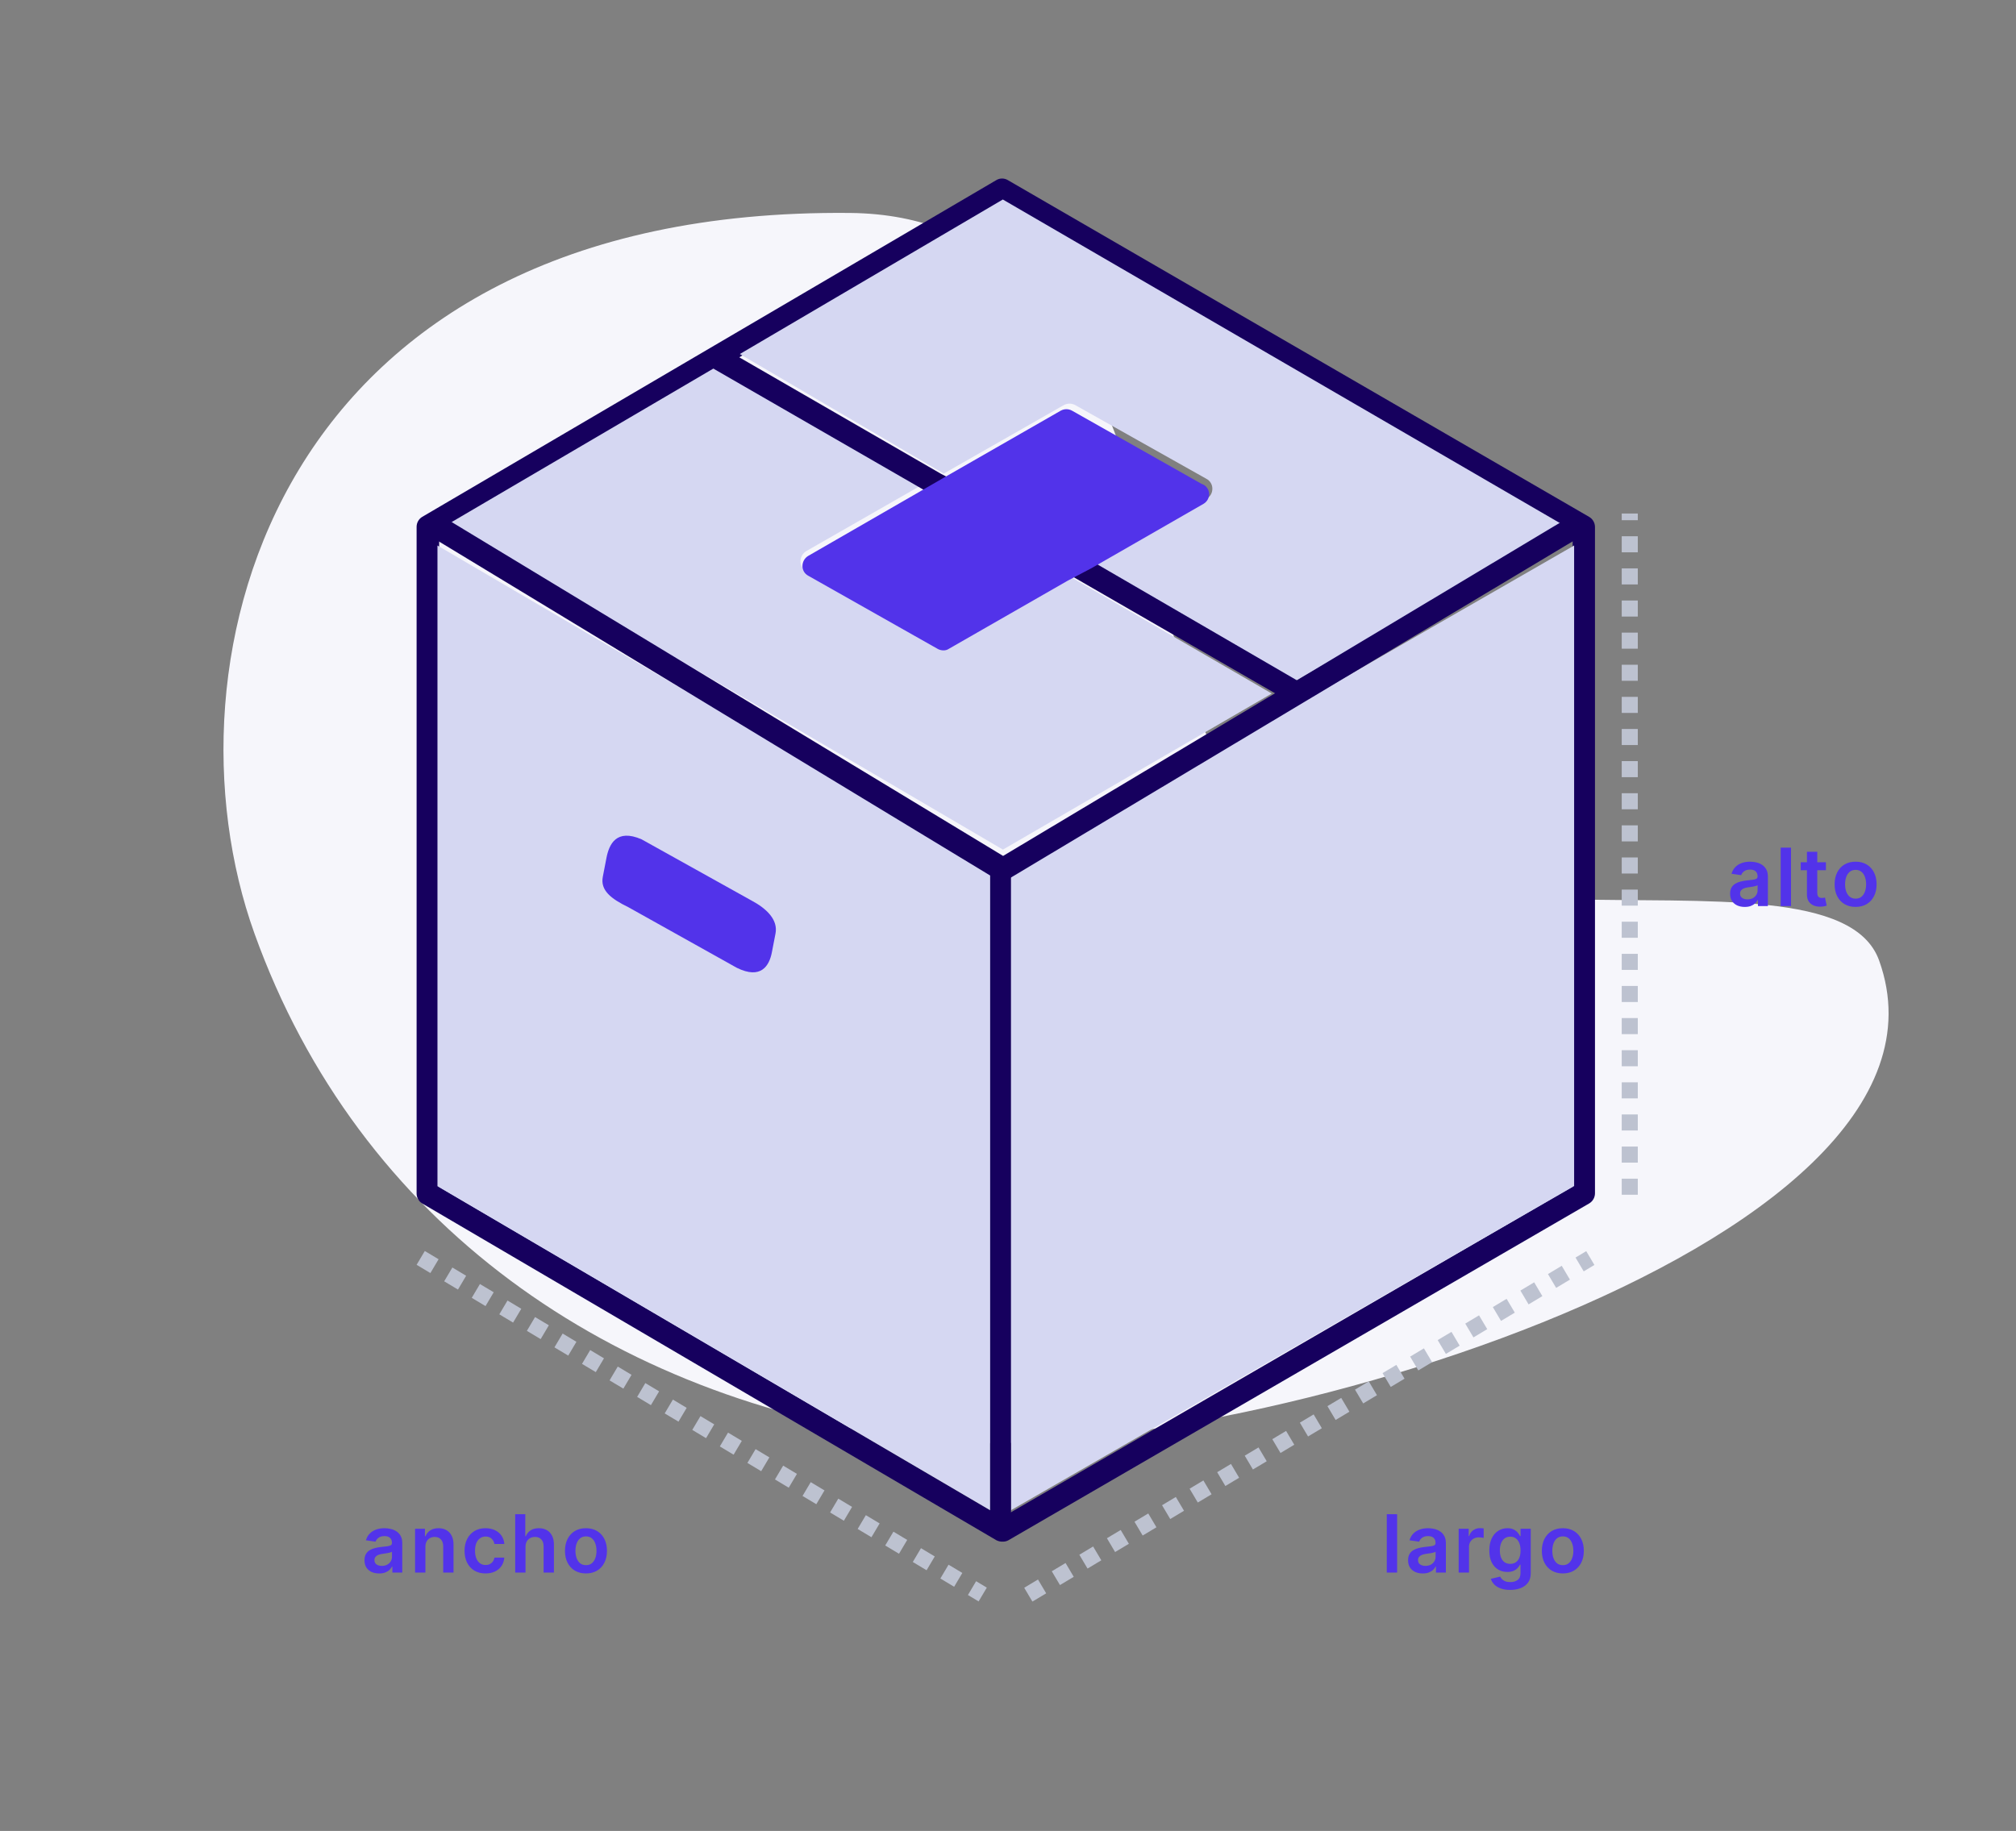 <svg width="251" height="228" viewBox="0 0 251 228" fill="none" xmlns="http://www.w3.org/2000/svg">
<rect x="0" y="0" width="251" height="228" fill="#808080" stroke="none"/>
<path d="M114.433 179.262C76.047 174.313 44.651 152.351 31.68 116.24C19.517 82.356 33.993 25.817 105.826 26.518C142.409 26.873 141.904 76.429 150.833 92.718C162.648 125.614 227.714 102.213 233.96 119.612C246.927 155.731 149.155 183.737 114.433 179.262Z" fill="#F6F6FB"/>
<path d="M197.879 64.378L125.464 22.421C125.251 22.296 125.008 22.231 124.762 22.231C124.516 22.231 124.273 22.296 124.06 22.421L52.543 64.378C52.338 64.507 52.169 64.686 52.051 64.898C51.933 65.111 51.871 65.351 51.869 65.594V148.603C51.866 148.851 51.926 149.096 52.044 149.314C52.162 149.533 52.334 149.716 52.543 149.848L124.06 191.805C124.312 191.931 124.593 191.99 124.874 191.975C125.11 191.976 125.341 191.917 125.548 191.805L197.879 149.848C198.092 149.718 198.268 149.535 198.391 149.317C198.514 149.099 198.579 148.853 198.581 148.603V65.594C198.575 65.349 198.507 65.108 198.384 64.896C198.262 64.683 198.088 64.505 197.879 64.378V64.378ZM195.774 147.782L126.194 188.127L124.79 188.947L123.386 188.127L54.677 147.811V66.415L56.053 65.594L89.242 46.129L92.05 44.488L124.874 25.278L194.398 65.594L195.802 66.415L195.774 147.782Z" fill="#16005E"/>
<path d="M194.683 65.407L161.123 84.907L136.137 70.161L150.237 62.105C150.455 61.979 150.635 61.796 150.759 61.576C150.883 61.356 150.946 61.106 150.943 60.853C150.944 60.6 150.877 60.352 150.747 60.136C150.618 59.92 150.432 59.745 150.209 59.629L133.852 50.434C133.639 50.322 133.402 50.263 133.162 50.263C132.921 50.263 132.684 50.322 132.471 50.434L117.496 58.974L92.114 44.086L124.856 24.843L194.683 65.407Z" fill="#D5D7F2"/>
<path d="M158.335 86.364L124.869 105.799L55.767 65.282L89.092 45.735L114.466 60.566L100.369 68.635C100.156 68.766 99.979 68.949 99.856 69.168C99.732 69.387 99.666 69.634 99.664 69.885C99.662 70.137 99.73 70.385 99.859 70.6C99.989 70.816 100.175 70.991 100.397 71.107L116.75 80.284C116.968 80.397 117.209 80.456 117.454 80.455C117.695 80.459 117.931 80.39 118.131 80.256L133.102 71.732L158.335 86.364Z" fill="#D5D7F2"/>
<path d="M195.985 67.93V147.695L125.875 188.058V108.266L195.985 67.93Z" fill="#D5D7F2"/>
<path d="M123.278 108.275V188.058L54.466 147.714V67.93L123.278 108.275Z" fill="#D5D7F2"/>
<path d="M197.282 66.535L195.193 67.781L126.198 109.077L125.474 109.512C125.271 109.636 125.042 109.705 124.806 109.714C124.553 109.706 124.305 109.636 124.082 109.512L123.414 109.106L55.282 67.81L53.166 66.535L54.586 64.013L56.646 65.26L124.89 106.585L158.023 86.763L160.807 85.111L193.94 65.26L196.029 64.013L197.282 66.535Z" fill="#16005E"/>
<path d="M125.873 108.41H123.276V190.672H125.873V108.41Z" fill="#16005E"/>
<path d="M161.375 84.662L136.166 70.014L133.805 68.657L132.382 71.117L133.293 71.654L158.701 86.302L160.806 87.518L162.229 85.086L161.375 84.662ZM117.132 58.986L91.524 44.197L89.646 43.123L88.224 45.554L88.707 45.837L114.315 60.598L116.705 61.983L118.156 59.523L117.132 58.986Z" fill="#16005E"/>
<path d="M149.596 60.253L133.451 51.128C133.24 51.017 133.006 50.958 132.769 50.958C132.531 50.958 132.297 51.017 132.087 51.128L117.305 59.603L114.522 61.214L100.603 69.237C100.392 69.367 100.218 69.55 100.096 69.767C99.974 69.985 99.909 70.23 99.907 70.481C99.906 70.731 99.972 70.977 100.1 71.192C100.228 71.406 100.412 71.58 100.631 71.695L116.776 80.821C116.991 80.933 117.23 80.991 117.472 80.99C117.71 80.995 117.943 80.926 118.14 80.792L132.922 72.317L135.928 70.735L149.846 62.739C150.061 62.614 150.238 62.432 150.361 62.214C150.483 61.995 150.546 61.748 150.542 61.496C150.531 61.215 150.434 60.944 150.264 60.722C150.095 60.499 149.861 60.335 149.596 60.253V60.253ZM117.5 78.08L104.194 70.565L132.782 53.981L146.088 61.496L117.5 78.08Z" fill="#5233EA"/>
<path d="M146.651 61.306L117.414 78.379L103.806 70.642L133.043 53.569L146.651 61.306Z" fill="#5233EA"/>
<path d="M96.554 116.249L96.1 118.597C95.772 120.295 94.729 121.991 91.738 120.518L78.249 112.98C76.091 111.93 74.724 110.882 75.052 109.184L75.505 106.836C75.833 105.138 76.734 103.154 79.883 104.52L93.569 112.142C95.475 113.158 96.882 114.551 96.554 116.249Z" fill="#5233EA"/>
<line y1="-1" x2="81.552" y2="-1" transform="matrix(0.858 -0.514 0.51 0.86 128.539 199.439)" stroke="#BDC2D0" stroke-width="2" stroke-dasharray="2 2"/>
<line x1="202.912" y1="148.778" x2="202.912" y2="63.947" stroke="#BDC2D0" stroke-width="2" stroke-dasharray="2 2"/>
<line y1="-1" x2="81.552" y2="-1" transform="matrix(0.858 0.514 -0.51 0.86 51.87 157.502)" stroke="#BDC2D0" stroke-width="2" stroke-dasharray="2 2"/>
<path d="M47.206 195.938C46.86 195.938 46.549 195.877 46.272 195.754C45.997 195.628 45.779 195.443 45.618 195.2C45.46 194.956 45.381 194.655 45.381 194.298C45.381 193.99 45.437 193.735 45.551 193.534C45.665 193.333 45.82 193.172 46.016 193.051C46.213 192.93 46.434 192.839 46.68 192.778C46.929 192.714 47.186 192.668 47.451 192.639C47.77 192.606 48.03 192.576 48.229 192.55C48.428 192.522 48.572 192.479 48.662 192.423C48.754 192.363 48.8 192.272 48.8 192.149V192.128C48.8 191.86 48.721 191.653 48.562 191.506C48.404 191.36 48.175 191.286 47.877 191.286C47.562 191.286 47.312 191.355 47.128 191.492C46.946 191.629 46.822 191.792 46.758 191.979L45.558 191.808C45.653 191.477 45.809 191.2 46.027 190.977C46.245 190.752 46.511 190.584 46.826 190.473C47.141 190.359 47.489 190.303 47.87 190.303C48.133 190.303 48.394 190.333 48.655 190.395C48.915 190.456 49.153 190.558 49.368 190.7C49.584 190.84 49.757 191.031 49.887 191.272C50.02 191.513 50.086 191.815 50.086 192.178V195.828H48.85V195.079H48.807C48.729 195.23 48.619 195.372 48.477 195.505C48.337 195.635 48.161 195.741 47.948 195.821C47.737 195.899 47.49 195.938 47.206 195.938ZM47.54 194.994C47.798 194.994 48.022 194.943 48.211 194.841C48.4 194.737 48.546 194.599 48.648 194.429C48.752 194.259 48.804 194.073 48.804 193.871V193.229C48.764 193.262 48.695 193.293 48.598 193.321C48.503 193.349 48.397 193.374 48.278 193.396C48.16 193.417 48.043 193.436 47.927 193.452C47.811 193.469 47.71 193.483 47.625 193.495C47.433 193.521 47.261 193.564 47.11 193.623C46.959 193.682 46.839 193.765 46.751 193.871C46.664 193.976 46.62 194.111 46.62 194.276C46.62 194.513 46.706 194.692 46.879 194.812C47.052 194.933 47.272 194.994 47.54 194.994ZM52.964 192.632V195.828H51.678V190.374H52.907V191.3H52.971C53.097 190.995 53.297 190.752 53.571 190.572C53.848 190.393 54.19 190.303 54.597 190.303C54.974 190.303 55.302 190.383 55.581 190.544C55.863 190.705 56.081 190.938 56.235 191.244C56.391 191.549 56.468 191.92 56.465 192.355V195.828H55.18V192.554C55.18 192.189 55.085 191.904 54.896 191.698C54.709 191.492 54.45 191.389 54.118 191.389C53.893 191.389 53.693 191.439 53.518 191.538C53.345 191.635 53.209 191.776 53.11 191.961C53.013 192.146 52.964 192.369 52.964 192.632ZM60.452 195.935C59.907 195.935 59.439 195.815 59.049 195.576C58.66 195.337 58.361 195.007 58.15 194.585C57.942 194.161 57.838 193.674 57.838 193.122C57.838 192.568 57.944 192.079 58.157 191.656C58.37 191.229 58.671 190.898 59.059 190.661C59.45 190.422 59.912 190.303 60.444 190.303C60.887 190.303 61.279 190.384 61.62 190.548C61.963 190.709 62.236 190.937 62.44 191.233C62.644 191.527 62.76 191.87 62.788 192.263H61.559C61.51 192 61.391 191.781 61.204 191.606C61.02 191.428 60.772 191.339 60.462 191.339C60.199 191.339 59.968 191.411 59.77 191.553C59.571 191.692 59.416 191.893 59.304 192.156C59.196 192.419 59.141 192.734 59.141 193.101C59.141 193.473 59.196 193.792 59.304 194.06C59.413 194.325 59.566 194.53 59.763 194.674C59.961 194.816 60.195 194.887 60.462 194.887C60.651 194.887 60.821 194.852 60.97 194.781C61.121 194.707 61.248 194.602 61.35 194.464C61.452 194.327 61.522 194.16 61.559 193.964H62.788C62.757 194.35 62.644 194.692 62.447 194.99C62.251 195.286 61.983 195.518 61.645 195.686C61.306 195.852 60.908 195.935 60.452 195.935ZM65.429 192.632V195.828H64.144V188.555H65.401V191.3H65.465C65.593 190.993 65.79 190.75 66.058 190.572C66.328 190.393 66.671 190.303 67.088 190.303C67.466 190.303 67.797 190.382 68.078 190.54C68.36 190.699 68.578 190.931 68.732 191.237C68.888 191.542 68.966 191.915 68.966 192.355V195.828H67.681V192.554C67.681 192.187 67.586 191.902 67.397 191.698C67.21 191.492 66.947 191.389 66.608 191.389C66.381 191.389 66.177 191.439 65.997 191.538C65.82 191.635 65.68 191.776 65.578 191.961C65.479 192.146 65.429 192.369 65.429 192.632ZM72.956 195.935C72.423 195.935 71.962 195.817 71.571 195.583C71.18 195.349 70.877 195.021 70.662 194.599C70.449 194.178 70.342 193.686 70.342 193.122C70.342 192.559 70.449 192.065 70.662 191.641C70.877 191.218 71.18 190.888 71.571 190.654C71.962 190.42 72.423 190.303 72.956 190.303C73.489 190.303 73.95 190.42 74.341 190.654C74.731 190.888 75.033 191.218 75.246 191.641C75.462 192.065 75.569 192.559 75.569 193.122C75.569 193.686 75.462 194.178 75.246 194.599C75.033 195.021 74.731 195.349 74.341 195.583C73.95 195.817 73.489 195.935 72.956 195.935ZM72.963 194.905C73.252 194.905 73.493 194.826 73.687 194.667C73.882 194.506 74.026 194.29 74.121 194.021C74.218 193.751 74.266 193.45 74.266 193.119C74.266 192.785 74.218 192.483 74.121 192.213C74.026 191.941 73.882 191.724 73.687 191.563C73.493 191.402 73.252 191.322 72.963 191.322C72.667 191.322 72.421 191.402 72.224 191.563C72.03 191.724 71.885 191.941 71.787 192.213C71.693 192.483 71.645 192.785 71.645 193.119C71.645 193.45 71.693 193.751 71.787 194.021C71.885 194.29 72.03 194.506 72.224 194.667C72.421 194.826 72.667 194.905 72.963 194.905Z" fill="#5233EA"/>
<path d="M173.946 188.555V195.828H172.661V188.555H173.946ZM177.138 195.938C176.792 195.938 176.481 195.877 176.204 195.754C175.929 195.628 175.711 195.443 175.55 195.2C175.392 194.956 175.312 194.655 175.312 194.298C175.312 193.99 175.369 193.735 175.483 193.534C175.596 193.333 175.751 193.172 175.948 193.051C176.144 192.93 176.366 192.839 176.612 192.778C176.861 192.714 177.117 192.668 177.383 192.639C177.702 192.606 177.961 192.576 178.16 192.55C178.359 192.522 178.504 192.479 178.594 192.423C178.686 192.363 178.732 192.272 178.732 192.149V192.128C178.732 191.86 178.653 191.653 178.494 191.506C178.335 191.36 178.107 191.286 177.809 191.286C177.494 191.286 177.244 191.355 177.059 191.492C176.877 191.629 176.754 191.792 176.69 191.979L175.49 191.808C175.585 191.477 175.741 191.2 175.959 190.977C176.176 190.752 176.443 190.584 176.758 190.473C177.072 190.359 177.42 190.303 177.802 190.303C178.064 190.303 178.326 190.333 178.586 190.395C178.847 190.456 179.085 190.558 179.3 190.7C179.516 190.84 179.688 191.031 179.819 191.272C179.951 191.513 180.018 191.815 180.018 192.178V195.828H178.782V195.079H178.739C178.661 195.23 178.551 195.372 178.409 195.505C178.269 195.635 178.093 195.741 177.88 195.821C177.669 195.899 177.422 195.938 177.138 195.938ZM177.471 194.994C177.729 194.994 177.953 194.943 178.143 194.841C178.332 194.737 178.477 194.599 178.579 194.429C178.683 194.259 178.736 194.073 178.736 193.871V193.229C178.695 193.262 178.627 193.293 178.53 193.321C178.435 193.349 178.328 193.374 178.21 193.396C178.092 193.417 177.974 193.436 177.858 193.452C177.742 193.469 177.642 193.483 177.557 193.495C177.365 193.521 177.193 193.564 177.042 193.623C176.89 193.682 176.771 193.765 176.683 193.871C176.595 193.976 176.552 194.111 176.552 194.276C176.552 194.513 176.638 194.692 176.811 194.812C176.984 194.933 177.204 194.994 177.471 194.994ZM181.61 195.828V190.374H182.857V191.283H182.913C183.013 190.968 183.183 190.725 183.425 190.555C183.669 190.382 183.947 190.295 184.259 190.295C184.33 190.295 184.41 190.299 184.497 190.306C184.587 190.311 184.662 190.319 184.721 190.331V191.513C184.666 191.495 184.58 191.478 184.462 191.464C184.346 191.447 184.233 191.439 184.124 191.439C183.89 191.439 183.679 191.49 183.492 191.592C183.308 191.691 183.162 191.83 183.055 192.007C182.949 192.185 182.896 192.389 182.896 192.621V195.828H181.61ZM188.023 197.987C187.561 197.987 187.164 197.924 186.833 197.799C186.501 197.676 186.235 197.51 186.034 197.302C185.833 197.094 185.693 196.863 185.615 196.609L186.773 196.329C186.825 196.435 186.9 196.541 187 196.645C187.099 196.751 187.233 196.839 187.401 196.908C187.572 196.979 187.786 197.014 188.044 197.014C188.408 197.014 188.71 196.925 188.949 196.748C189.188 196.573 189.308 196.284 189.308 195.881V194.848H189.244C189.178 194.981 189.081 195.117 188.953 195.256C188.827 195.396 188.661 195.513 188.452 195.608C188.246 195.703 187.987 195.75 187.675 195.75C187.255 195.75 186.875 195.652 186.535 195.455C186.196 195.256 185.926 194.96 185.725 194.567C185.526 194.172 185.427 193.677 185.427 193.083C185.427 192.484 185.526 191.979 185.725 191.567C185.926 191.152 186.197 190.839 186.538 190.626C186.879 190.41 187.259 190.303 187.678 190.303C187.998 190.303 188.26 190.357 188.466 190.466C188.675 190.572 188.84 190.701 188.964 190.853C189.087 191.002 189.18 191.143 189.244 191.276H189.315V190.374H190.583V195.917C190.583 196.383 190.472 196.769 190.249 197.075C190.027 197.38 189.722 197.608 189.336 197.76C188.951 197.911 188.513 197.987 188.023 197.987ZM188.033 194.741C188.305 194.741 188.537 194.675 188.729 194.543C188.921 194.41 189.067 194.219 189.166 193.971C189.265 193.722 189.315 193.424 189.315 193.076C189.315 192.733 189.265 192.432 189.166 192.174C189.069 191.916 188.925 191.716 188.733 191.574C188.543 191.429 188.31 191.357 188.033 191.357C187.747 191.357 187.508 191.432 187.316 191.581C187.124 191.73 186.98 191.935 186.883 192.195C186.786 192.453 186.737 192.747 186.737 193.076C186.737 193.41 186.786 193.702 186.883 193.953C186.982 194.202 187.128 194.396 187.319 194.536C187.514 194.673 187.751 194.741 188.033 194.741ZM194.58 195.935C194.047 195.935 193.585 195.817 193.195 195.583C192.804 195.349 192.501 195.021 192.286 194.599C192.073 194.178 191.966 193.686 191.966 193.122C191.966 192.559 192.073 192.065 192.286 191.641C192.501 191.218 192.804 190.888 193.195 190.654C193.585 190.42 194.047 190.303 194.58 190.303C195.112 190.303 195.574 190.42 195.965 190.654C196.355 190.888 196.657 191.218 196.87 191.641C197.086 192.065 197.193 192.559 197.193 193.122C197.193 193.686 197.086 194.178 196.87 194.599C196.657 195.021 196.355 195.349 195.965 195.583C195.574 195.817 195.112 195.935 194.58 195.935ZM194.587 194.905C194.876 194.905 195.117 194.826 195.311 194.667C195.505 194.506 195.65 194.29 195.744 194.021C195.841 193.751 195.89 193.45 195.89 193.119C195.89 192.785 195.841 192.483 195.744 192.213C195.65 191.941 195.505 191.724 195.311 191.563C195.117 191.402 194.876 191.322 194.587 191.322C194.291 191.322 194.045 191.402 193.848 191.563C193.654 191.724 193.508 191.941 193.411 192.213C193.317 192.483 193.269 192.785 193.269 193.119C193.269 193.45 193.317 193.751 193.411 194.021C193.508 194.29 193.654 194.506 193.848 194.667C194.045 194.826 194.291 194.905 194.587 194.905Z" fill="#5233EA"/>
<path d="M217.23 112.938C216.884 112.938 216.573 112.877 216.296 112.754C216.022 112.628 215.804 112.443 215.643 112.2C215.484 111.956 215.405 111.655 215.405 111.298C215.405 110.99 215.462 110.735 215.575 110.534C215.689 110.333 215.844 110.172 216.04 110.051C216.237 109.93 216.458 109.839 216.705 109.778C216.953 109.714 217.21 109.668 217.475 109.639C217.795 109.606 218.054 109.576 218.253 109.55C218.452 109.522 218.596 109.479 218.686 109.423C218.778 109.363 218.825 109.272 218.825 109.149V109.128C218.825 108.86 218.745 108.653 218.587 108.506C218.428 108.36 218.2 108.286 217.901 108.286C217.586 108.286 217.337 108.355 217.152 108.492C216.97 108.629 216.847 108.792 216.783 108.979L215.582 108.808C215.677 108.477 215.833 108.2 216.051 107.977C216.269 107.752 216.535 107.584 216.85 107.473C217.165 107.359 217.513 107.303 217.894 107.303C218.157 107.303 218.419 107.333 218.679 107.395C218.939 107.456 219.177 107.558 219.393 107.7C219.608 107.84 219.781 108.031 219.911 108.272C220.044 108.513 220.11 108.815 220.11 109.178V112.828H218.874V112.079H218.832C218.754 112.23 218.643 112.372 218.501 112.505C218.362 112.635 218.185 112.741 217.972 112.821C217.762 112.899 217.514 112.938 217.23 112.938ZM217.564 111.994C217.822 111.994 218.046 111.943 218.235 111.841C218.424 111.737 218.57 111.599 218.672 111.429C218.776 111.259 218.828 111.073 218.828 110.871V110.229C218.788 110.262 218.719 110.293 218.622 110.321C218.527 110.349 218.421 110.374 218.303 110.396C218.184 110.417 218.067 110.436 217.951 110.452C217.835 110.469 217.734 110.483 217.649 110.495C217.457 110.521 217.286 110.564 217.134 110.623C216.983 110.682 216.863 110.765 216.776 110.871C216.688 110.976 216.644 111.111 216.644 111.276C216.644 111.513 216.731 111.692 216.903 111.812C217.076 111.933 217.296 111.994 217.564 111.994ZM222.988 105.555V112.828H221.703V105.555H222.988ZM227.334 107.374V108.368H224.198V107.374H227.334ZM224.972 106.067H226.258V111.188C226.258 111.36 226.284 111.493 226.336 111.585C226.39 111.675 226.461 111.737 226.549 111.77C226.637 111.803 226.734 111.82 226.84 111.82C226.921 111.82 226.994 111.814 227.06 111.802C227.129 111.79 227.181 111.779 227.217 111.77L227.433 112.775C227.365 112.799 227.266 112.825 227.139 112.853C227.013 112.881 226.859 112.898 226.677 112.903C226.355 112.912 226.065 112.864 225.807 112.757C225.549 112.648 225.344 112.48 225.193 112.253C225.043 112.026 224.97 111.741 224.972 111.401V106.067ZM231.03 112.935C230.497 112.935 230.035 112.817 229.645 112.583C229.254 112.349 228.951 112.021 228.736 111.599C228.523 111.178 228.416 110.686 228.416 110.122C228.416 109.559 228.523 109.065 228.736 108.641C228.951 108.218 229.254 107.888 229.645 107.654C230.035 107.42 230.497 107.303 231.03 107.303C231.562 107.303 232.024 107.42 232.415 107.654C232.805 107.888 233.107 108.218 233.32 108.641C233.536 109.065 233.643 109.559 233.643 110.122C233.643 110.686 233.536 111.178 233.32 111.599C233.107 112.021 232.805 112.349 232.415 112.583C232.024 112.817 231.562 112.935 231.03 112.935ZM231.037 111.905C231.326 111.905 231.567 111.826 231.761 111.667C231.955 111.506 232.1 111.29 232.194 111.021C232.291 110.751 232.34 110.45 232.34 110.119C232.34 109.785 232.291 109.483 232.194 109.213C232.1 108.941 231.955 108.724 231.761 108.563C231.567 108.402 231.326 108.322 231.037 108.322C230.741 108.322 230.495 108.402 230.298 108.563C230.104 108.724 229.958 108.941 229.861 109.213C229.767 109.483 229.719 109.785 229.719 110.119C229.719 110.45 229.767 110.751 229.861 111.021C229.958 111.29 230.104 111.506 230.298 111.667C230.495 111.826 230.741 111.905 231.037 111.905Z" fill="#5233EA"/>
</svg>
